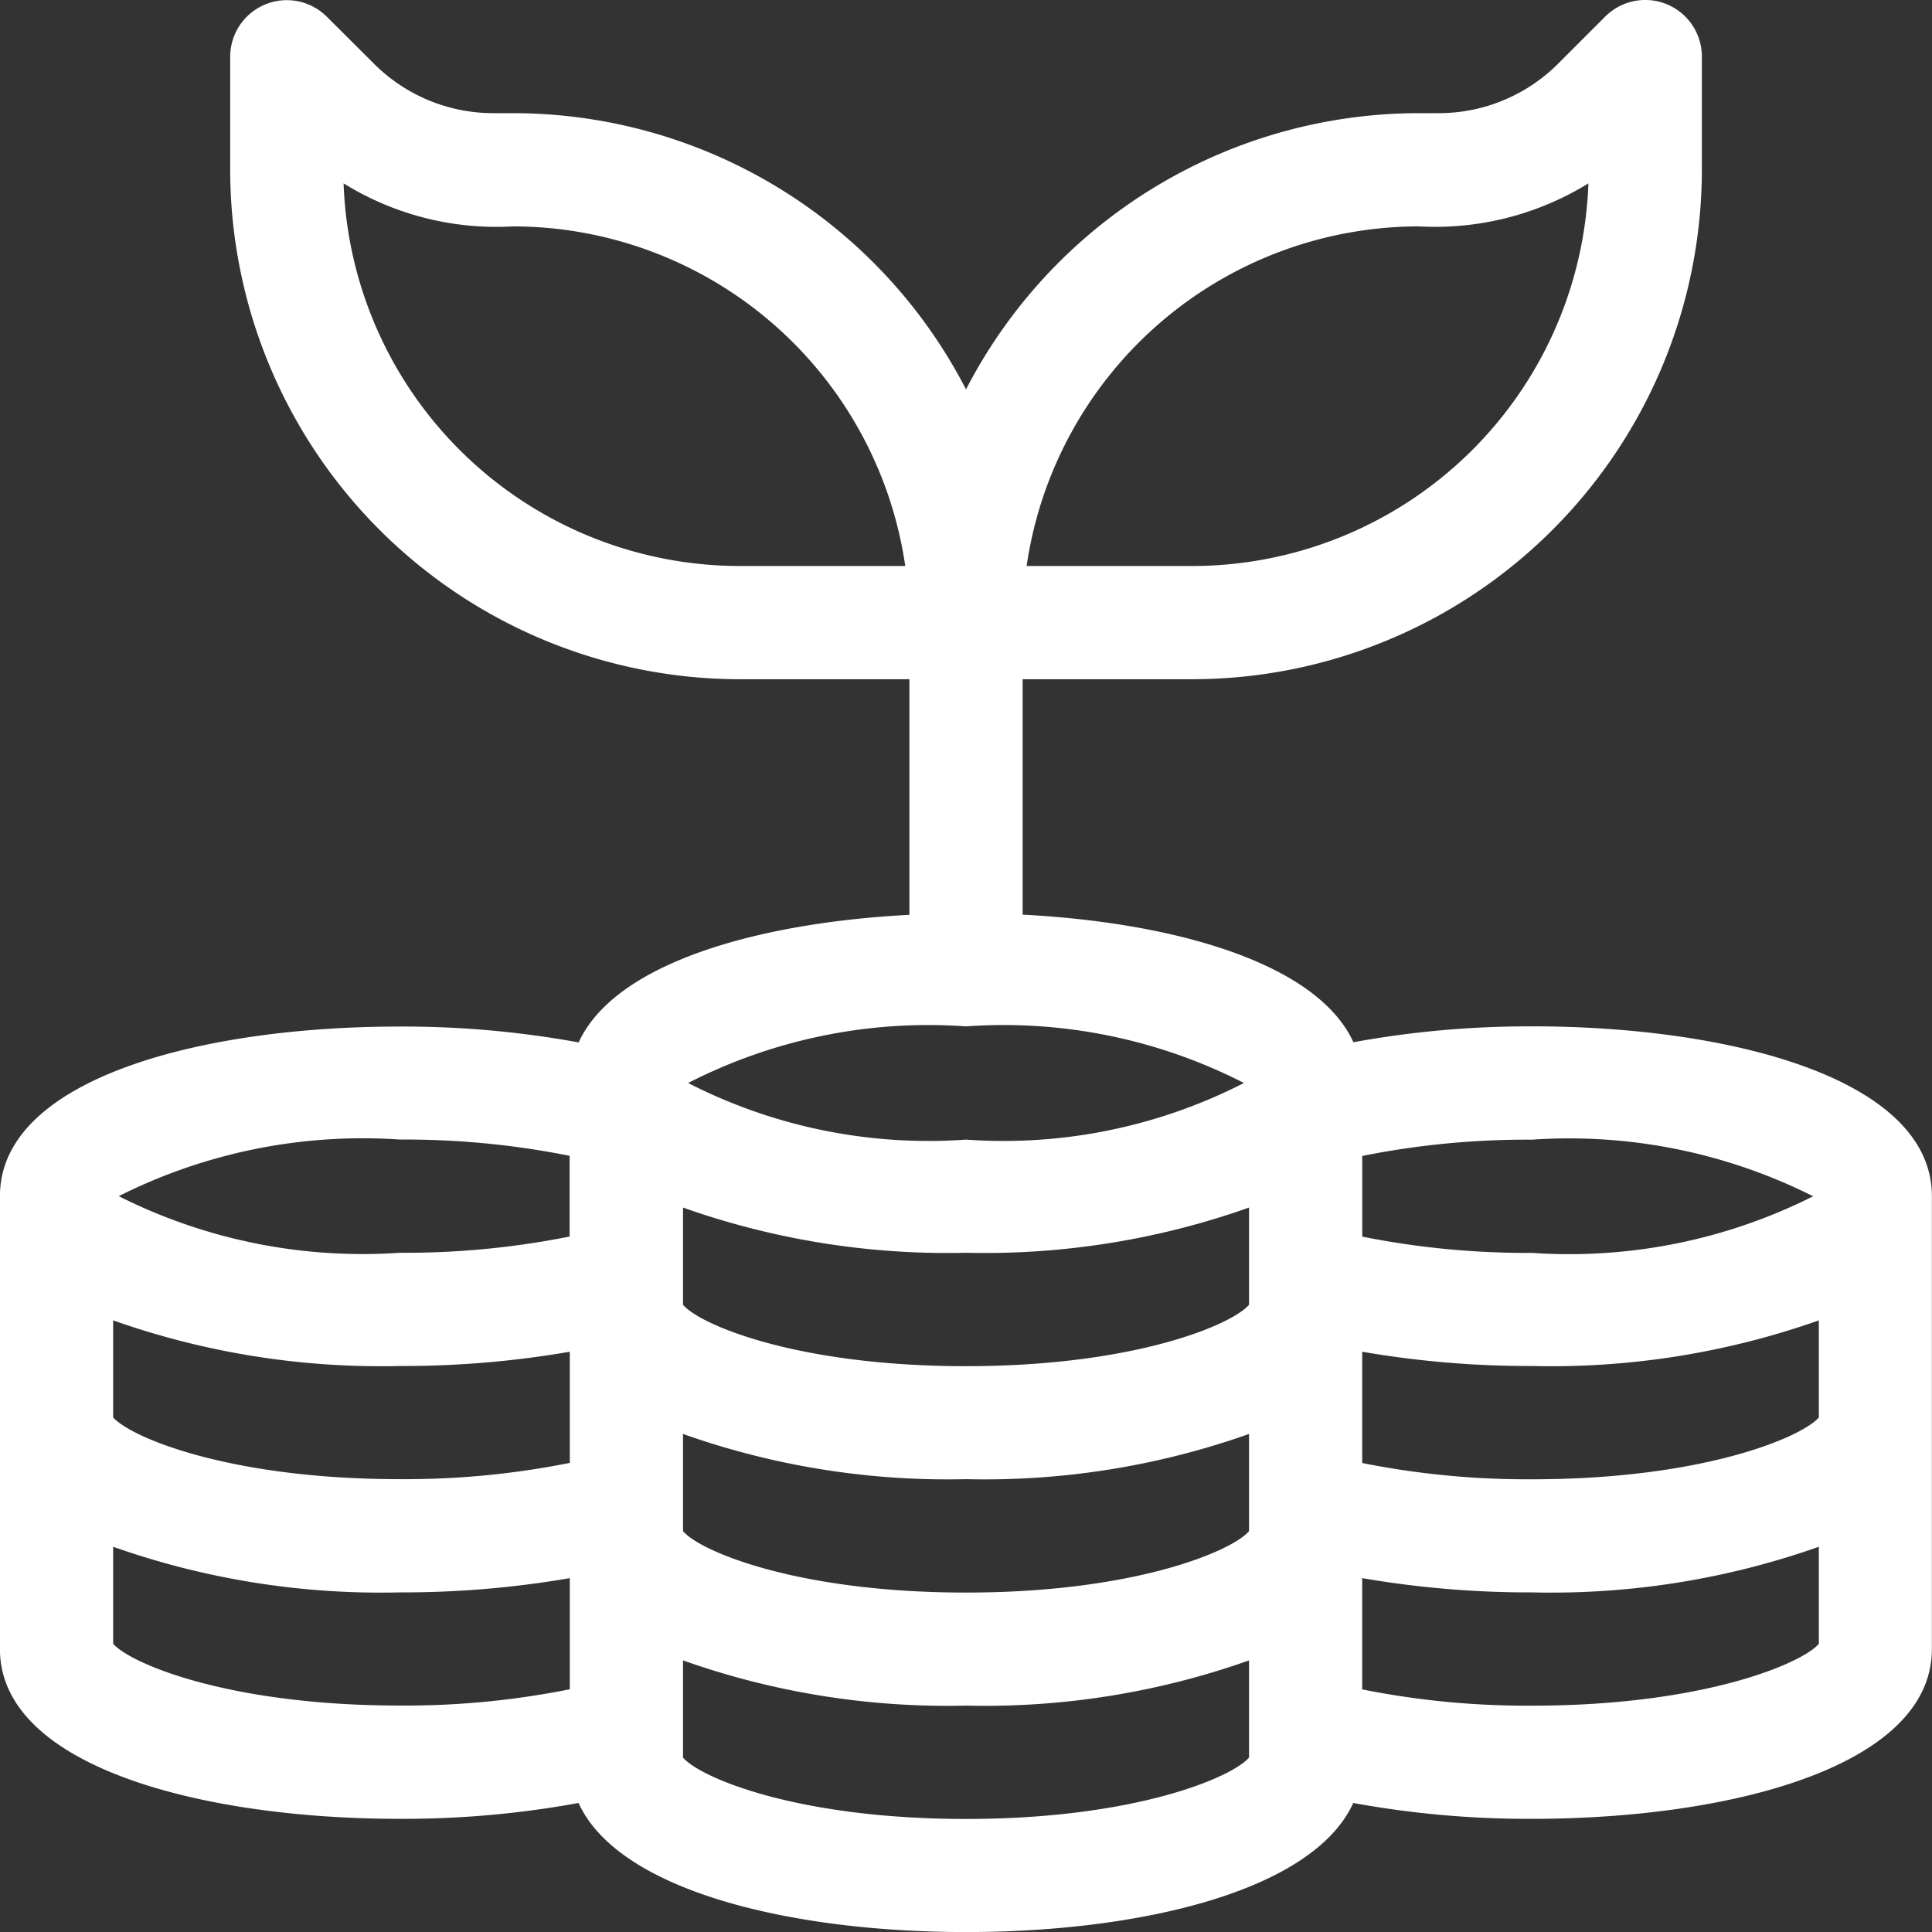 <svg xmlns="http://www.w3.org/2000/svg" width="32.523" height="32.523" viewBox="0 0 32.523 32.523">
  <rect x="0" y="0" width="32.523" height="32.523" fill="#333333" stroke="none"/>
  <g id="service3-2" transform="translate(-0.001 0)">
    <path id="Path_3591" data-name="Path 3591" d="M25.791,17.278a16.38,16.38,0,0,0-3.007.267c-.608-1.331-3-2.014-5.568-2.148V11.434h2.859A8.585,8.585,0,0,0,28.65,2.858V.953A.953.953,0,0,0,27.023.279l-.789.789a2.84,2.84,0,0,1-2.021.837h-.327a8.584,8.584,0,0,0-7.623,4.65A8.584,8.584,0,0,0,8.64,1.905H8.313a2.84,2.84,0,0,1-2.021-.837L5.5.279A.953.953,0,0,0,3.876.953V2.858a8.585,8.585,0,0,0,8.576,8.576H15.31V15.4c-2.569.134-4.96.817-5.568,2.148a16.38,16.38,0,0,0-3.007-.267C3.383,17.278,0,18.162,0,20.136v7.623c0,1.975,3.382,2.859,6.733,2.859a16.38,16.38,0,0,0,3.007-.267c.683,1.495,3.614,2.173,6.521,2.173s5.838-.678,6.521-2.173a16.38,16.38,0,0,0,3.007.267c3.352,0,6.733-.884,6.733-2.859V20.136c0-1.975-3.382-2.859-6.733-2.859ZM23.885,3.811a4.919,4.919,0,0,0,2.855-.724,6.678,6.678,0,0,1-6.666,6.441H17.283a6.68,6.68,0,0,1,6.6-5.717ZM12.451,9.528A6.678,6.678,0,0,1,5.785,3.087a4.887,4.887,0,0,0,2.855.724,6.68,6.68,0,0,1,6.6,5.717ZM9.593,28.437a14.107,14.107,0,0,1-2.859.274c-2.873,0-4.535-.705-4.828-1.04V26.038a13.524,13.524,0,0,0,4.828.768,16.55,16.55,0,0,0,2.859-.24Zm0-3.811a14.107,14.107,0,0,1-2.859.274c-2.873,0-4.535-.705-4.828-1.04V22.227a13.524,13.524,0,0,0,4.828.768,16.55,16.55,0,0,0,2.859-.24Zm0-3.811a14.107,14.107,0,0,1-2.859.274A9.135,9.135,0,0,1,2,20.136a9.136,9.136,0,0,1,4.731-.953,14.107,14.107,0,0,1,2.859.274v1.357Zm6.67-3.537a8.872,8.872,0,0,1,4.678.953,8.872,8.872,0,0,1-4.678.953,8.872,8.872,0,0,1-4.678-.953A8.871,8.871,0,0,1,16.263,17.278Zm4.764,11.908v.4c-.279.331-1.914,1.034-4.764,1.034s-4.485-.7-4.764-1.034V27.951a13.322,13.322,0,0,0,4.764.761,13.321,13.321,0,0,0,4.764-.761v1.235Zm0-3.811v.4c-.279.331-1.914,1.034-4.764,1.034s-4.485-.7-4.764-1.034V24.139a13.322,13.322,0,0,0,4.764.761,13.322,13.322,0,0,0,4.764-.761Zm0-3.811v.4c-.279.331-1.914,1.034-4.764,1.034s-4.485-.7-4.764-1.034V20.328a13.322,13.322,0,0,0,4.764.761,13.321,13.321,0,0,0,4.764-.761v1.235Zm1.906-2.105a14.108,14.108,0,0,1,2.859-.274,9.134,9.134,0,0,1,4.731.953,9.135,9.135,0,0,1-4.731.953,14.108,14.108,0,0,1-2.859-.274V19.458Zm7.686,8.214c-.292.334-1.954,1.04-4.828,1.04a14.107,14.107,0,0,1-2.859-.274V26.566a16.55,16.55,0,0,0,2.859.24,13.524,13.524,0,0,0,4.828-.768v1.634Zm0-3.811c-.292.334-1.954,1.04-4.828,1.04a14.107,14.107,0,0,1-2.859-.274V22.755a16.549,16.549,0,0,0,2.859.24,13.524,13.524,0,0,0,4.828-.768Z" transform="translate(0 0)" fill="#fff"/>
  </g>
</svg>
